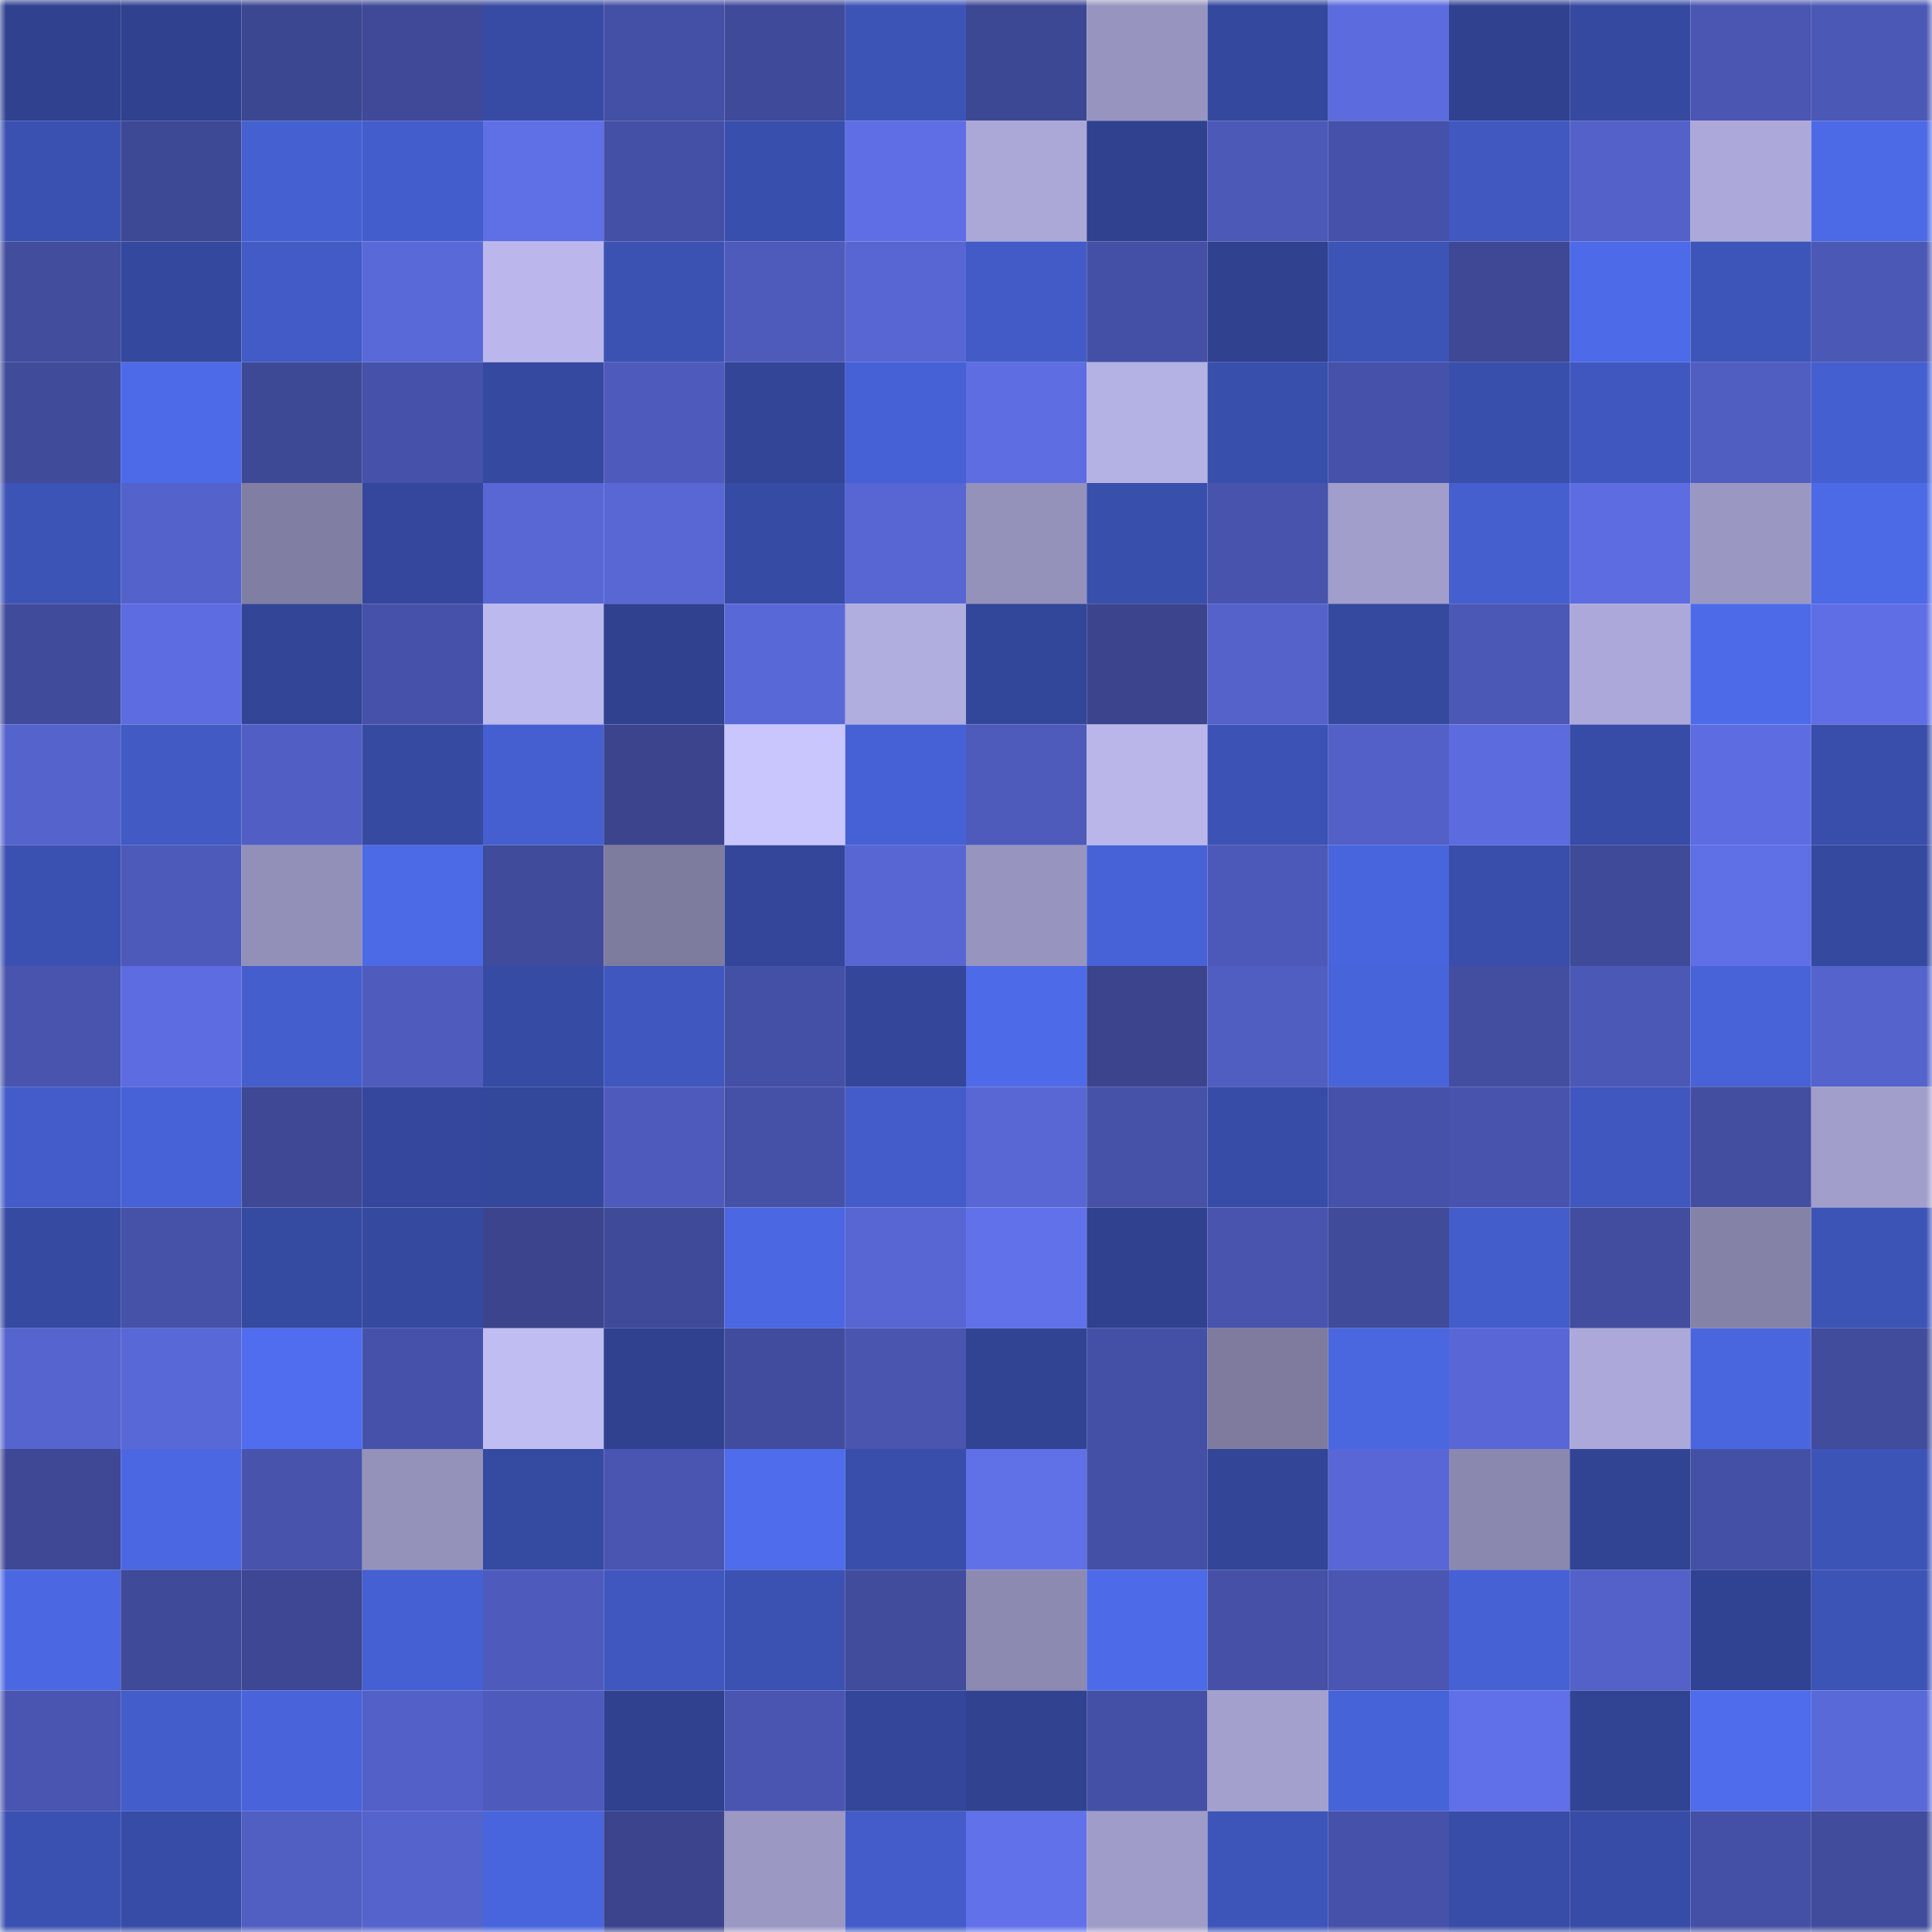 <svg viewBox="0 0 160 160" fill="none" role="img" xmlns="http://www.w3.org/2000/svg" width="240" height="240" name="farcaster%2Cdisc"><mask id="537034654" mask-type="alpha" maskUnits="userSpaceOnUse" x="0" y="0" width="160" height="160"><rect width="160" height="160" fill="#FFFFFF"></rect></mask><g mask="url(#537034654)"><rect x="0" y="0" width="10" height="10" fill="#2f418f"></rect><rect x="10" y="0" width="10" height="10" fill="#2f418f"></rect><rect x="20" y="0" width="10" height="10" fill="#3c4792"></rect><rect x="30" y="0" width="10" height="10" fill="#3f4997"></rect><rect x="40" y="0" width="10" height="10" fill="#374ba5"></rect><rect x="50" y="0" width="10" height="10" fill="#4450a5"></rect><rect x="60" y="0" width="10" height="10" fill="#404a9a"></rect><rect x="70" y="0" width="10" height="10" fill="#3d54b7"></rect><rect x="80" y="0" width="10" height="10" fill="#3d4894"></rect><rect x="90" y="0" width="10" height="10" fill="#9795bf"></rect><rect x="100" y="0" width="10" height="10" fill="#34489e"></rect><rect x="110" y="0" width="10" height="10" fill="#5c6cde"></rect><rect x="120" y="0" width="10" height="10" fill="#2f418f"></rect><rect x="130" y="0" width="10" height="10" fill="#3549a0"></rect><rect x="140" y="0" width="10" height="10" fill="#4a56b2"></rect><rect x="150" y="0" width="10" height="10" fill="#4b58b5"></rect><rect x="0" y="10" width="10" height="10" fill="#3b51b2"></rect><rect x="10" y="10" width="10" height="10" fill="#3e4996"></rect><rect x="20" y="10" width="10" height="10" fill="#4560d1"></rect><rect x="30" y="10" width="10" height="10" fill="#445dcc"></rect><rect x="40" y="10" width="10" height="10" fill="#5f6fe5"></rect><rect x="50" y="10" width="10" height="10" fill="#4450a5"></rect><rect x="60" y="10" width="10" height="10" fill="#394fad"></rect><rect x="70" y="10" width="10" height="10" fill="#5f6ee4"></rect><rect x="80" y="10" width="10" height="10" fill="#aba8d8"></rect><rect x="90" y="10" width="10" height="10" fill="#2f418f"></rect><rect x="100" y="10" width="10" height="10" fill="#4c59b7"></rect><rect x="110" y="10" width="10" height="10" fill="#4652a9"></rect><rect x="120" y="10" width="10" height="10" fill="#4058c0"></rect><rect x="130" y="10" width="10" height="10" fill="#5361c8"></rect><rect x="140" y="10" width="10" height="10" fill="#aca9da"></rect><rect x="150" y="10" width="10" height="10" fill="#4c6ae6"></rect><rect x="0" y="20" width="10" height="10" fill="#424d9e"></rect><rect x="10" y="20" width="10" height="10" fill="#34489d"></rect><rect x="20" y="20" width="10" height="10" fill="#425bc6"></rect><rect x="30" y="20" width="10" height="10" fill="#5a69d8"></rect><rect x="40" y="20" width="10" height="10" fill="#bbb7ec"></rect><rect x="50" y="20" width="10" height="10" fill="#3b52b2"></rect><rect x="60" y="20" width="10" height="10" fill="#4e5bbb"></rect><rect x="70" y="20" width="10" height="10" fill="#5766d2"></rect><rect x="80" y="20" width="10" height="10" fill="#425bc7"></rect><rect x="90" y="20" width="10" height="10" fill="#4450a5"></rect><rect x="100" y="20" width="10" height="10" fill="#2f418f"></rect><rect x="110" y="20" width="10" height="10" fill="#3d54b7"></rect><rect x="120" y="20" width="10" height="10" fill="#3e4895"></rect><rect x="130" y="20" width="10" height="10" fill="#4d6ae8"></rect><rect x="140" y="20" width="10" height="10" fill="#3d55b9"></rect><rect x="150" y="20" width="10" height="10" fill="#4b58b5"></rect><rect x="0" y="30" width="10" height="10" fill="#404b9a"></rect><rect x="10" y="30" width="10" height="10" fill="#4d6ae8"></rect><rect x="20" y="30" width="10" height="10" fill="#3e4996"></rect><rect x="30" y="30" width="10" height="10" fill="#4652a9"></rect><rect x="40" y="30" width="10" height="10" fill="#3549a0"></rect><rect x="50" y="30" width="10" height="10" fill="#4e5bbc"></rect><rect x="60" y="30" width="10" height="10" fill="#324597"></rect><rect x="70" y="30" width="10" height="10" fill="#4661d5"></rect><rect x="80" y="30" width="10" height="10" fill="#5e6de2"></rect><rect x="90" y="30" width="10" height="10" fill="#b4b1e4"></rect><rect x="100" y="30" width="10" height="10" fill="#394fac"></rect><rect x="110" y="30" width="10" height="10" fill="#4652a9"></rect><rect x="120" y="30" width="10" height="10" fill="#394fac"></rect><rect x="130" y="30" width="10" height="10" fill="#3f57be"></rect><rect x="140" y="30" width="10" height="10" fill="#505dc1"></rect><rect x="150" y="30" width="10" height="10" fill="#445fcf"></rect><rect x="0" y="40" width="10" height="10" fill="#3d54b7"></rect><rect x="10" y="40" width="10" height="10" fill="#5462cb"></rect><rect x="20" y="40" width="10" height="10" fill="#807ea2"></rect><rect x="30" y="40" width="10" height="10" fill="#34479c"></rect><rect x="40" y="40" width="10" height="10" fill="#5867d4"></rect><rect x="50" y="40" width="10" height="10" fill="#5867d4"></rect><rect x="60" y="40" width="10" height="10" fill="#364ba4"></rect><rect x="70" y="40" width="10" height="10" fill="#5766d2"></rect><rect x="80" y="40" width="10" height="10" fill="#9491bb"></rect><rect x="90" y="40" width="10" height="10" fill="#394fac"></rect><rect x="100" y="40" width="10" height="10" fill="#4753ac"></rect><rect x="110" y="40" width="10" height="10" fill="#a19ecb"></rect><rect x="120" y="40" width="10" height="10" fill="#455fcf"></rect><rect x="130" y="40" width="10" height="10" fill="#5d6ce0"></rect><rect x="140" y="40" width="10" height="10" fill="#9a98c3"></rect><rect x="150" y="40" width="10" height="10" fill="#4c6ae6"></rect><rect x="0" y="50" width="10" height="10" fill="#404b9b"></rect><rect x="10" y="50" width="10" height="10" fill="#5d6ce0"></rect><rect x="20" y="50" width="10" height="10" fill="#324597"></rect><rect x="30" y="50" width="10" height="10" fill="#4652a9"></rect><rect x="40" y="50" width="10" height="10" fill="#bcb9ee"></rect><rect x="50" y="50" width="10" height="10" fill="#2f418f"></rect><rect x="60" y="50" width="10" height="10" fill="#5968d7"></rect><rect x="70" y="50" width="10" height="10" fill="#b0addf"></rect><rect x="80" y="50" width="10" height="10" fill="#33479a"></rect><rect x="90" y="50" width="10" height="10" fill="#3b448d"></rect><rect x="100" y="50" width="10" height="10" fill="#5462ca"></rect><rect x="110" y="50" width="10" height="10" fill="#35499f"></rect><rect x="120" y="50" width="10" height="10" fill="#4c58b6"></rect><rect x="130" y="50" width="10" height="10" fill="#aca9da"></rect><rect x="140" y="50" width="10" height="10" fill="#4d6be9"></rect><rect x="150" y="50" width="10" height="10" fill="#5f6ee4"></rect><rect x="0" y="60" width="10" height="10" fill="#5563cd"></rect><rect x="10" y="60" width="10" height="10" fill="#415ac4"></rect><rect x="20" y="60" width="10" height="10" fill="#515fc4"></rect><rect x="30" y="60" width="10" height="10" fill="#364aa2"></rect><rect x="40" y="60" width="10" height="10" fill="#455fd0"></rect><rect x="50" y="60" width="10" height="10" fill="#3b448d"></rect><rect x="60" y="60" width="10" height="10" fill="#c9c5fd"></rect><rect x="70" y="60" width="10" height="10" fill="#4661d5"></rect><rect x="80" y="60" width="10" height="10" fill="#4e5bbb"></rect><rect x="90" y="60" width="10" height="10" fill="#bab6ea"></rect><rect x="100" y="60" width="10" height="10" fill="#3c52b4"></rect><rect x="110" y="60" width="10" height="10" fill="#5260c7"></rect><rect x="120" y="60" width="10" height="10" fill="#5c6bdd"></rect><rect x="130" y="60" width="10" height="10" fill="#374ca6"></rect><rect x="140" y="60" width="10" height="10" fill="#5d6de1"></rect><rect x="150" y="60" width="10" height="10" fill="#394eab"></rect><rect x="0" y="70" width="10" height="10" fill="#3b51b1"></rect><rect x="10" y="70" width="10" height="10" fill="#4d5ab9"></rect><rect x="20" y="70" width="10" height="10" fill="#9290b9"></rect><rect x="30" y="70" width="10" height="10" fill="#4c6ae6"></rect><rect x="40" y="70" width="10" height="10" fill="#404b9b"></rect><rect x="50" y="70" width="10" height="10" fill="#7d7b9e"></rect><rect x="60" y="70" width="10" height="10" fill="#33469a"></rect><rect x="70" y="70" width="10" height="10" fill="#5766d2"></rect><rect x="80" y="70" width="10" height="10" fill="#9795bf"></rect><rect x="90" y="70" width="10" height="10" fill="#4762d6"></rect><rect x="100" y="70" width="10" height="10" fill="#4c59b8"></rect><rect x="110" y="70" width="10" height="10" fill="#4965dd"></rect><rect x="120" y="70" width="10" height="10" fill="#394eaa"></rect><rect x="130" y="70" width="10" height="10" fill="#3f4a99"></rect><rect x="140" y="70" width="10" height="10" fill="#5f6fe6"></rect><rect x="150" y="70" width="10" height="10" fill="#35499f"></rect><rect x="0" y="80" width="10" height="10" fill="#4854ae"></rect><rect x="10" y="80" width="10" height="10" fill="#5d6ce0"></rect><rect x="20" y="80" width="10" height="10" fill="#445ece"></rect><rect x="30" y="80" width="10" height="10" fill="#4f5cbe"></rect><rect x="40" y="80" width="10" height="10" fill="#364ba3"></rect><rect x="50" y="80" width="10" height="10" fill="#3f57be"></rect><rect x="60" y="80" width="10" height="10" fill="#4450a5"></rect><rect x="70" y="80" width="10" height="10" fill="#334699"></rect><rect x="80" y="80" width="10" height="10" fill="#4d6be9"></rect><rect x="90" y="80" width="10" height="10" fill="#3b448d"></rect><rect x="100" y="80" width="10" height="10" fill="#505dc1"></rect><rect x="110" y="80" width="10" height="10" fill="#4864da"></rect><rect x="120" y="80" width="10" height="10" fill="#434ea1"></rect><rect x="130" y="80" width="10" height="10" fill="#4c58b6"></rect><rect x="140" y="80" width="10" height="10" fill="#4863d8"></rect><rect x="150" y="80" width="10" height="10" fill="#5563cc"></rect><rect x="0" y="90" width="10" height="10" fill="#435cc9"></rect><rect x="10" y="90" width="10" height="10" fill="#4762d6"></rect><rect x="20" y="90" width="10" height="10" fill="#3e4895"></rect><rect x="30" y="90" width="10" height="10" fill="#34479c"></rect><rect x="40" y="90" width="10" height="10" fill="#33479b"></rect><rect x="50" y="90" width="10" height="10" fill="#4e5bbc"></rect><rect x="60" y="90" width="10" height="10" fill="#4551a7"></rect><rect x="70" y="90" width="10" height="10" fill="#435cc9"></rect><rect x="80" y="90" width="10" height="10" fill="#5867d4"></rect><rect x="90" y="90" width="10" height="10" fill="#4651a8"></rect><rect x="100" y="90" width="10" height="10" fill="#374ca7"></rect><rect x="110" y="90" width="10" height="10" fill="#4652a9"></rect><rect x="120" y="90" width="10" height="10" fill="#4753ac"></rect><rect x="130" y="90" width="10" height="10" fill="#3f57be"></rect><rect x="140" y="90" width="10" height="10" fill="#434ea1"></rect><rect x="150" y="90" width="10" height="10" fill="#a19ecb"></rect><rect x="0" y="100" width="10" height="10" fill="#364aa2"></rect><rect x="10" y="100" width="10" height="10" fill="#4651a8"></rect><rect x="20" y="100" width="10" height="10" fill="#354aa1"></rect><rect x="30" y="100" width="10" height="10" fill="#35499f"></rect><rect x="40" y="100" width="10" height="10" fill="#3b448d"></rect><rect x="50" y="100" width="10" height="10" fill="#3f4a99"></rect><rect x="60" y="100" width="10" height="10" fill="#4b67e1"></rect><rect x="70" y="100" width="10" height="10" fill="#5766d2"></rect><rect x="80" y="100" width="10" height="10" fill="#6171ea"></rect><rect x="90" y="100" width="10" height="10" fill="#2f418f"></rect><rect x="100" y="100" width="10" height="10" fill="#4854ad"></rect><rect x="110" y="100" width="10" height="10" fill="#404b9a"></rect><rect x="120" y="100" width="10" height="10" fill="#435dca"></rect><rect x="130" y="100" width="10" height="10" fill="#424d9f"></rect><rect x="140" y="100" width="10" height="10" fill="#8582a8"></rect><rect x="150" y="100" width="10" height="10" fill="#3d54b7"></rect><rect x="0" y="110" width="10" height="10" fill="#5564ce"></rect><rect x="10" y="110" width="10" height="10" fill="#5968d7"></rect><rect x="20" y="110" width="10" height="10" fill="#4f6dee"></rect><rect x="30" y="110" width="10" height="10" fill="#4652a9"></rect><rect x="40" y="110" width="10" height="10" fill="#c0bdf3"></rect><rect x="50" y="110" width="10" height="10" fill="#2f418f"></rect><rect x="60" y="110" width="10" height="10" fill="#414c9e"></rect><rect x="70" y="110" width="10" height="10" fill="#4955af"></rect><rect x="80" y="110" width="10" height="10" fill="#314393"></rect><rect x="90" y="110" width="10" height="10" fill="#4450a5"></rect><rect x="100" y="110" width="10" height="10" fill="#7e7b9f"></rect><rect x="110" y="110" width="10" height="10" fill="#4a67e0"></rect><rect x="120" y="110" width="10" height="10" fill="#5867d5"></rect><rect x="130" y="110" width="10" height="10" fill="#aca9da"></rect><rect x="140" y="110" width="10" height="10" fill="#4a66df"></rect><rect x="150" y="110" width="10" height="10" fill="#414c9d"></rect><rect x="0" y="120" width="10" height="10" fill="#3e4894"></rect><rect x="10" y="120" width="10" height="10" fill="#4b67e2"></rect><rect x="20" y="120" width="10" height="10" fill="#4853ac"></rect><rect x="30" y="120" width="10" height="10" fill="#9491ba"></rect><rect x="40" y="120" width="10" height="10" fill="#354aa1"></rect><rect x="50" y="120" width="10" height="10" fill="#4955b0"></rect><rect x="60" y="120" width="10" height="10" fill="#4e6ceb"></rect><rect x="70" y="120" width="10" height="10" fill="#394eab"></rect><rect x="80" y="120" width="10" height="10" fill="#6071e8"></rect><rect x="90" y="120" width="10" height="10" fill="#4450a5"></rect><rect x="100" y="120" width="10" height="10" fill="#324597"></rect><rect x="110" y="120" width="10" height="10" fill="#5867d5"></rect><rect x="120" y="120" width="10" height="10" fill="#8a88ae"></rect><rect x="130" y="120" width="10" height="10" fill="#314494"></rect><rect x="140" y="120" width="10" height="10" fill="#4450a5"></rect><rect x="150" y="120" width="10" height="10" fill="#3d54b7"></rect><rect x="0" y="130" width="10" height="10" fill="#4b67e1"></rect><rect x="10" y="130" width="10" height="10" fill="#3f4a99"></rect><rect x="20" y="130" width="10" height="10" fill="#3d4793"></rect><rect x="30" y="130" width="10" height="10" fill="#4560d2"></rect><rect x="40" y="130" width="10" height="10" fill="#4e5bbc"></rect><rect x="50" y="130" width="10" height="10" fill="#3f57be"></rect><rect x="60" y="130" width="10" height="10" fill="#3b52b3"></rect><rect x="70" y="130" width="10" height="10" fill="#414c9d"></rect><rect x="80" y="130" width="10" height="10" fill="#8d8ab2"></rect><rect x="90" y="130" width="10" height="10" fill="#4d6ae8"></rect><rect x="100" y="130" width="10" height="10" fill="#4550a6"></rect><rect x="110" y="130" width="10" height="10" fill="#4a56b2"></rect><rect x="120" y="130" width="10" height="10" fill="#4661d4"></rect><rect x="130" y="130" width="10" height="10" fill="#5361c8"></rect><rect x="140" y="130" width="10" height="10" fill="#304392"></rect><rect x="150" y="130" width="10" height="10" fill="#3d54b7"></rect><rect x="0" y="140" width="10" height="10" fill="#4955b0"></rect><rect x="10" y="140" width="10" height="10" fill="#435dca"></rect><rect x="20" y="140" width="10" height="10" fill="#4964db"></rect><rect x="30" y="140" width="10" height="10" fill="#5260c7"></rect><rect x="40" y="140" width="10" height="10" fill="#4e5bbc"></rect><rect x="50" y="140" width="10" height="10" fill="#2f418f"></rect><rect x="60" y="140" width="10" height="10" fill="#4955b0"></rect><rect x="70" y="140" width="10" height="10" fill="#334699"></rect><rect x="80" y="140" width="10" height="10" fill="#304290"></rect><rect x="90" y="140" width="10" height="10" fill="#4450a5"></rect><rect x="100" y="140" width="10" height="10" fill="#a3a0ce"></rect><rect x="110" y="140" width="10" height="10" fill="#4763d8"></rect><rect x="120" y="140" width="10" height="10" fill="#6070e8"></rect><rect x="130" y="140" width="10" height="10" fill="#314494"></rect><rect x="140" y="140" width="10" height="10" fill="#4e6cec"></rect><rect x="150" y="140" width="10" height="10" fill="#5a69d8"></rect><rect x="0" y="150" width="10" height="10" fill="#3b51b1"></rect><rect x="10" y="150" width="10" height="10" fill="#374ca6"></rect><rect x="20" y="150" width="10" height="10" fill="#515ec2"></rect><rect x="30" y="150" width="10" height="10" fill="#5563cc"></rect><rect x="40" y="150" width="10" height="10" fill="#4965dd"></rect><rect x="50" y="150" width="10" height="10" fill="#3b448d"></rect><rect x="60" y="150" width="10" height="10" fill="#9b98c4"></rect><rect x="70" y="150" width="10" height="10" fill="#435cc9"></rect><rect x="80" y="150" width="10" height="10" fill="#6171ea"></rect><rect x="90" y="150" width="10" height="10" fill="#9f9cc9"></rect><rect x="100" y="150" width="10" height="10" fill="#3d55b9"></rect><rect x="110" y="150" width="10" height="10" fill="#4652a9"></rect><rect x="120" y="150" width="10" height="10" fill="#384da8"></rect><rect x="130" y="150" width="10" height="10" fill="#374ca6"></rect><rect x="140" y="150" width="10" height="10" fill="#4450a5"></rect><rect x="150" y="150" width="10" height="10" fill="#414c9d"></rect></g></svg>